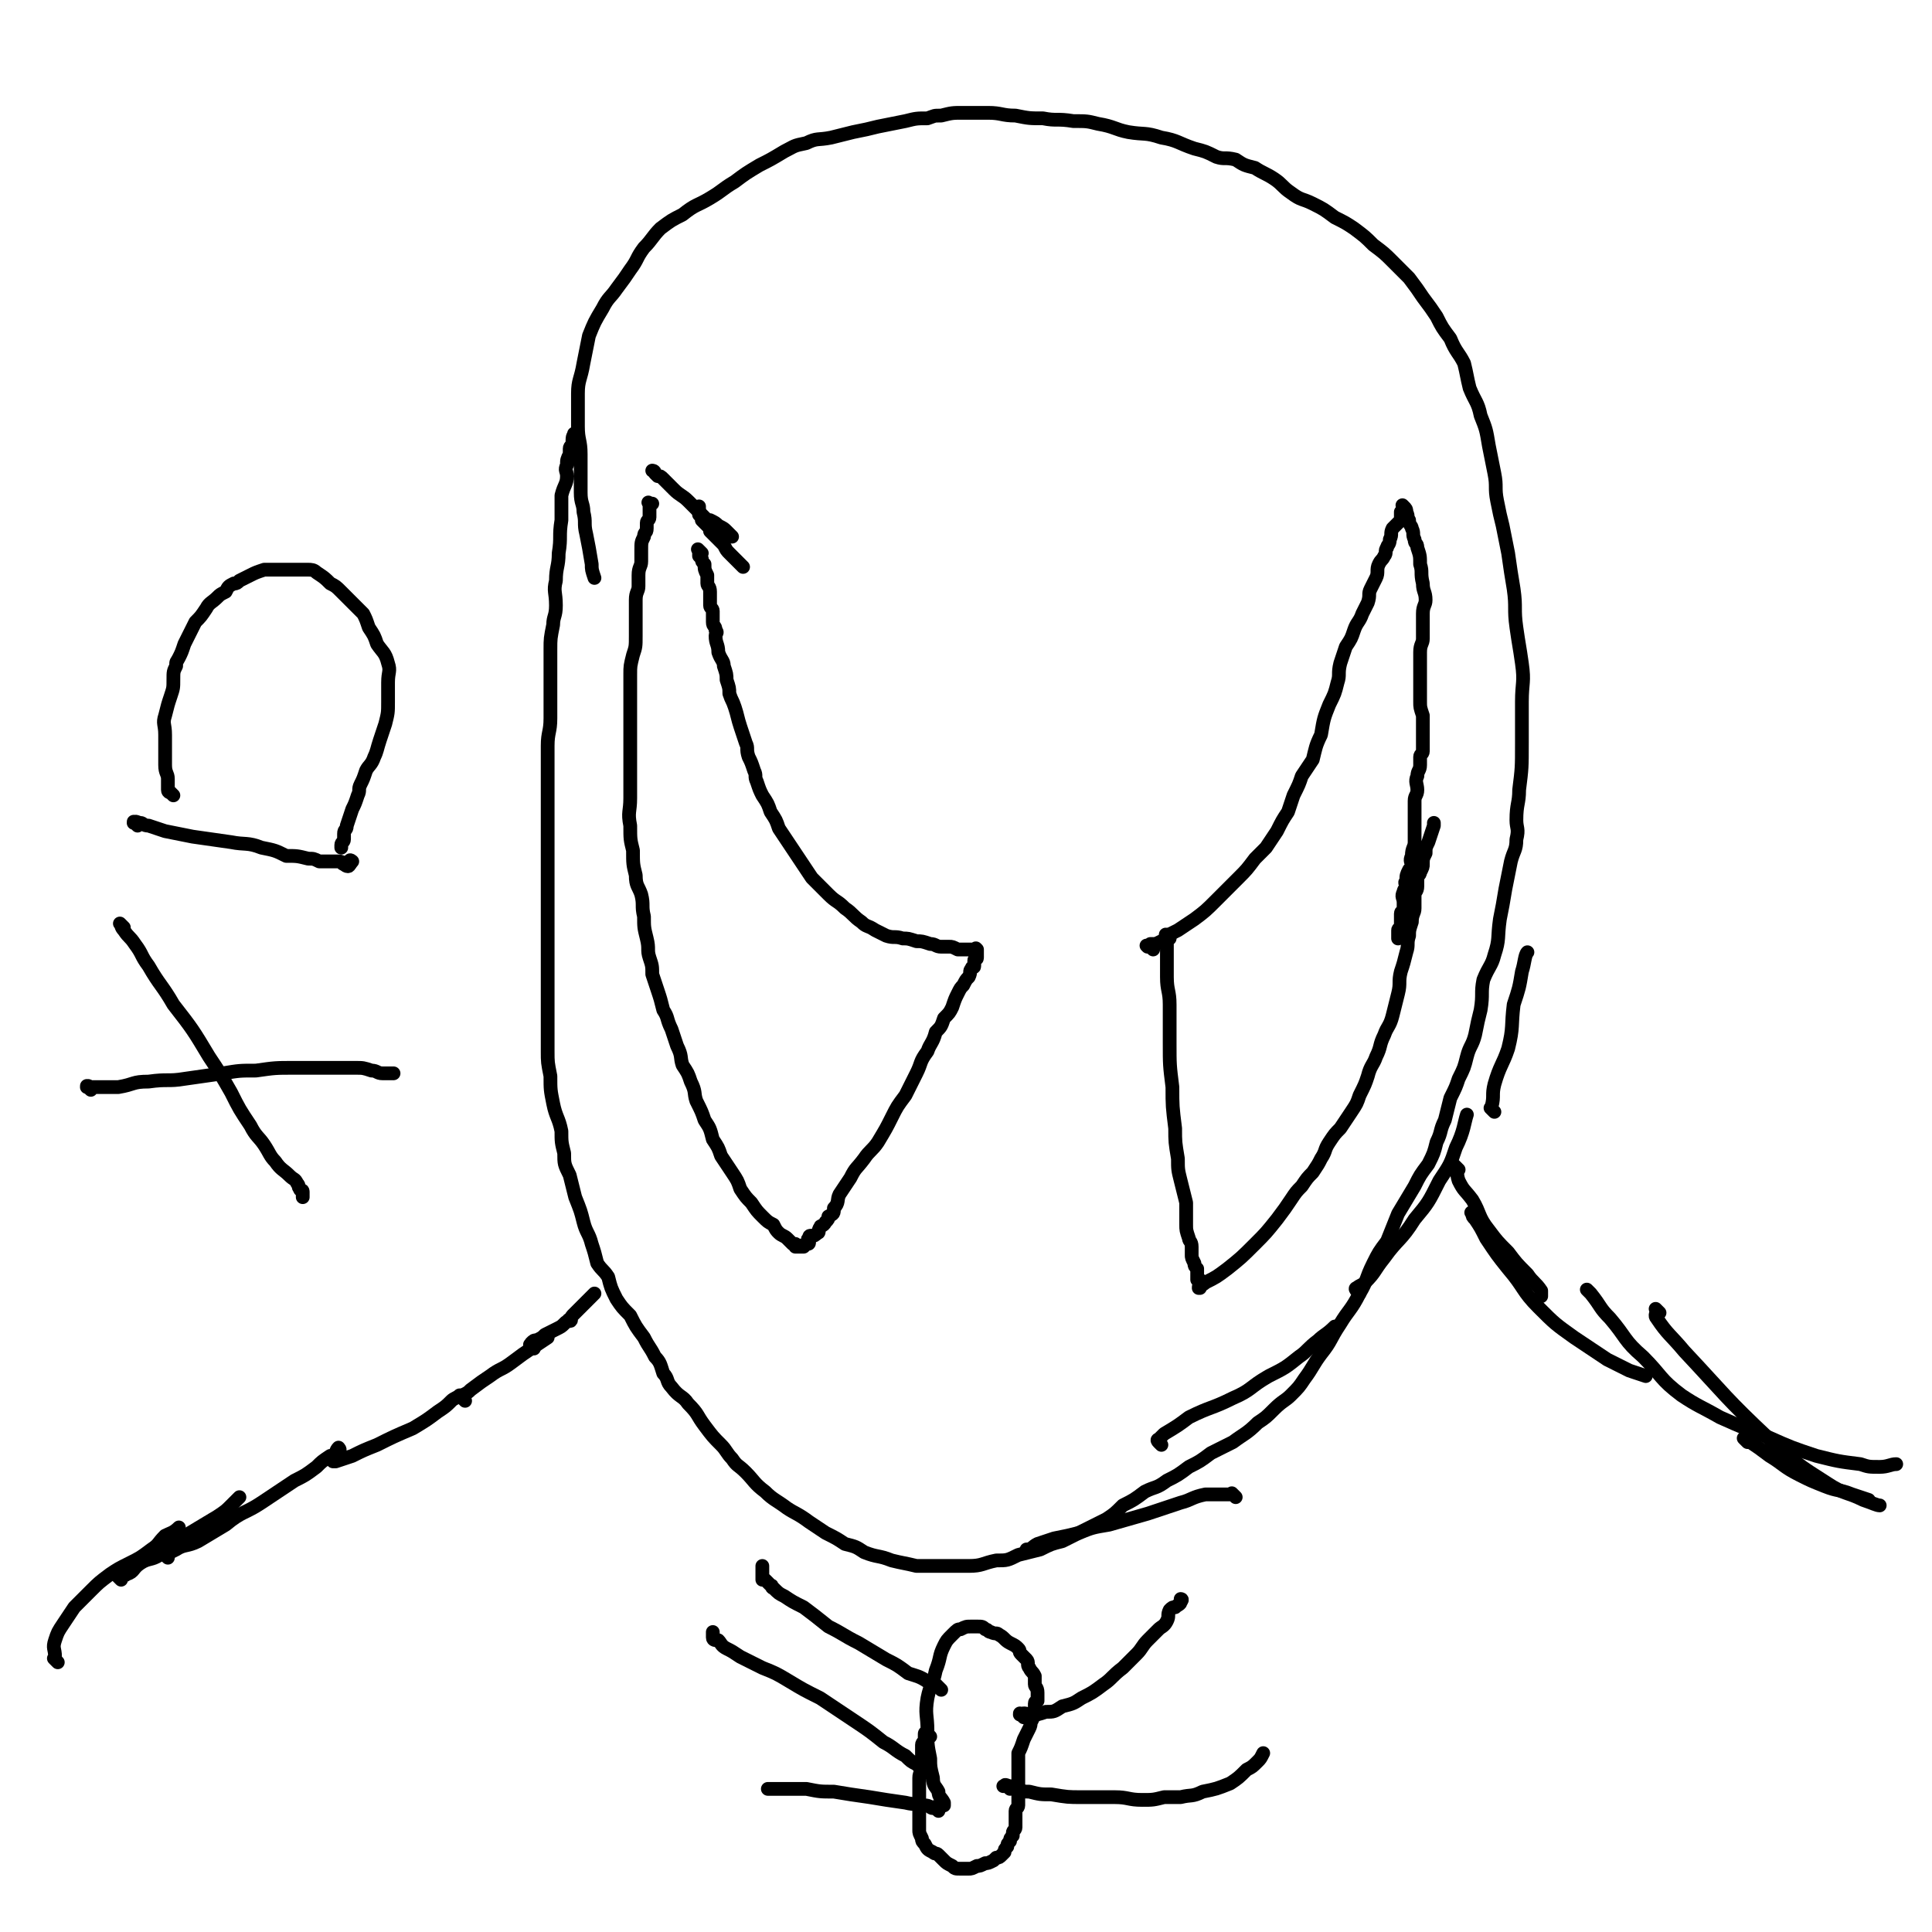 <svg viewBox='0 0 702 702' version='1.1' xmlns='http://www.w3.org/2000/svg' xmlns:xlink='http://www.w3.org/1999/xlink'><g fill='none' stroke='#000000' stroke-width='5' stroke-linecap='round' stroke-linejoin='round'><path d='M21,604c-1,-1 -1,-1 -1,-1 -1,-1 0,0 0,0 0,0 0,0 0,0 0,0 0,0 0,-1 0,-3 -1,-3 0,-6 1,-3 1,-3 3,-6 2,-3 2,-3 4,-6 3,-3 3,-3 6,-6 3,-3 3,-3 7,-6 3,-2 3,-2 7,-4 4,-2 4,-2 8,-5 3,-2 2,-2 5,-5 2,-1 3,-1 5,-3 0,0 0,0 0,0 '/><path d='M44,574c-1,-1 -1,-1 -1,-1 -1,-1 0,0 0,0 0,0 0,0 0,0 0,0 0,-1 0,-1 1,0 2,1 3,0 3,-1 2,-2 5,-4 3,-2 4,-1 7,-3 6,-4 6,-5 11,-8 5,-3 5,-3 10,-6 3,-2 3,-2 5,-4 2,-2 2,-2 3,-3 '/><path d='M61,566c-1,-1 -1,-1 -1,-1 -1,-1 0,0 0,0 0,0 0,0 0,0 2,-1 2,-1 4,-2 3,-2 4,-1 8,-3 5,-3 5,-3 10,-6 6,-5 7,-4 13,-8 6,-4 6,-4 12,-8 4,-2 4,-2 8,-5 2,-2 2,-2 5,-4 1,0 1,0 2,-1 1,-1 1,-1 1,-1 0,0 0,0 0,0 1,0 0,-1 0,-1 -1,1 -1,2 -1,3 -1,1 -1,1 -1,2 0,0 0,0 0,0 1,0 1,0 1,0 3,-1 3,-1 6,-2 4,-2 4,-2 9,-4 6,-3 6,-3 13,-6 5,-3 5,-3 9,-6 3,-2 3,-2 5,-4 1,-1 2,-1 3,-2 '/><path d='M169,509c-1,-1 -1,-1 -1,-1 -1,-1 0,-1 0,-1 0,0 0,0 0,0 2,-1 2,-1 3,-2 4,-3 4,-3 7,-5 4,-3 4,-2 8,-5 4,-3 4,-3 7,-5 3,-2 3,-2 6,-4 0,0 0,0 0,0 '/><path d='M194,490c-1,-1 -1,-1 -1,-1 -1,-1 0,0 0,0 0,0 0,-1 0,-1 0,0 0,0 0,0 1,-1 1,-1 2,-1 2,-1 2,-1 3,-2 2,-1 2,-1 4,-2 2,-1 2,-1 3,-2 1,-1 1,-1 2,-1 0,0 0,0 0,0 0,0 0,0 0,0 -1,-1 0,0 0,0 0,0 0,0 0,0 0,0 0,0 0,0 -1,-1 0,0 0,0 1,0 0,-1 1,-2 1,-1 1,-1 2,-2 1,-1 1,-1 2,-2 2,-2 3,-3 4,-4 '/><path d='M210,159c-1,-1 -1,-1 -1,-1 -1,-1 0,0 0,0 0,0 0,0 0,0 0,0 0,-1 0,0 -1,0 -1,1 -1,3 0,1 -1,1 -1,2 0,1 0,1 0,2 -1,2 -1,2 -1,4 -1,2 0,2 0,4 0,3 -1,3 -2,7 0,5 0,5 0,9 -1,6 0,6 -1,12 0,5 -1,5 -1,10 -1,4 0,4 0,9 0,4 -1,4 -1,7 -1,5 -1,5 -1,9 0,6 0,6 0,13 0,6 0,6 0,12 0,5 -1,5 -1,10 0,4 0,5 0,9 0,4 0,4 0,7 0,6 0,6 0,11 0,5 0,5 0,10 0,6 0,6 0,11 0,4 0,4 0,8 0,4 0,4 0,9 0,4 0,4 0,8 0,5 0,5 0,10 0,5 0,5 0,11 0,4 0,4 0,9 0,4 0,4 0,8 0,4 0,4 1,9 0,5 0,5 1,10 1,5 2,5 3,10 0,4 0,4 1,8 0,4 0,4 2,8 1,4 1,4 2,8 2,5 2,5 3,9 1,4 2,4 3,8 1,3 1,3 2,7 2,3 2,2 4,5 1,4 1,4 3,8 2,3 2,3 5,6 2,4 2,4 5,8 2,4 2,3 4,7 2,2 2,3 3,6 2,2 1,3 3,5 3,4 4,3 6,6 4,4 3,4 6,8 3,4 3,4 6,7 2,2 2,3 4,5 2,3 2,2 5,5 3,3 3,4 7,7 3,3 4,3 8,6 3,2 4,2 8,5 3,2 3,2 6,4 4,2 4,2 7,4 4,1 4,1 7,3 5,2 5,1 10,3 4,1 5,1 9,2 5,0 5,0 9,0 5,0 5,0 10,0 5,0 5,-1 10,-2 4,0 4,0 8,-2 4,-1 4,-1 8,-2 4,-2 4,-2 8,-3 4,-2 4,-2 8,-4 4,-2 4,-2 8,-4 3,-2 3,-2 6,-5 4,-2 4,-2 8,-5 4,-2 4,-1 8,-4 4,-2 4,-2 8,-5 4,-2 4,-2 8,-5 4,-2 4,-2 8,-4 4,-3 5,-3 9,-7 3,-2 3,-2 6,-5 3,-3 4,-3 6,-5 3,-3 3,-3 5,-6 3,-4 3,-5 6,-9 4,-5 3,-5 7,-11 3,-5 4,-5 7,-11 3,-5 2,-5 5,-11 2,-4 2,-4 5,-8 2,-5 2,-5 4,-10 3,-5 3,-5 6,-10 2,-4 2,-4 5,-8 2,-4 2,-4 3,-8 2,-4 1,-4 3,-8 1,-4 1,-4 2,-8 2,-4 2,-4 3,-7 2,-4 2,-4 3,-8 1,-4 2,-4 3,-8 1,-5 1,-5 2,-9 1,-6 0,-6 1,-11 2,-5 3,-5 4,-9 2,-6 1,-6 2,-13 1,-5 1,-5 2,-11 1,-5 1,-5 2,-10 1,-4 2,-4 2,-8 1,-4 0,-4 0,-7 0,-6 1,-6 1,-11 1,-8 1,-8 1,-17 0,-7 0,-7 0,-15 0,-7 1,-7 0,-14 -1,-7 -1,-6 -2,-13 -1,-7 0,-7 -1,-14 -1,-6 -1,-6 -2,-13 -1,-5 -1,-5 -2,-10 -1,-4 -1,-4 -2,-9 -1,-5 0,-5 -1,-10 -1,-5 -1,-5 -2,-10 -1,-6 -1,-6 -3,-11 -1,-5 -2,-5 -4,-10 -1,-4 -1,-5 -2,-9 -2,-4 -3,-4 -5,-9 -3,-4 -3,-4 -5,-8 -2,-3 -2,-3 -5,-7 -2,-3 -2,-3 -5,-7 -3,-3 -3,-3 -6,-6 -3,-3 -3,-3 -7,-6 -3,-3 -3,-3 -7,-6 -3,-2 -3,-2 -7,-4 -4,-3 -4,-3 -8,-5 -4,-2 -4,-1 -8,-4 -3,-2 -3,-3 -6,-5 -3,-2 -4,-2 -7,-4 -4,-1 -4,-1 -7,-3 -4,-1 -4,0 -7,-1 -4,-2 -4,-2 -8,-3 -6,-2 -6,-3 -12,-4 -6,-2 -6,-1 -12,-2 -5,-1 -5,-2 -11,-3 -4,-1 -4,-1 -9,-1 -6,-1 -6,0 -11,-1 -5,0 -5,0 -10,-1 -5,0 -5,-1 -10,-1 -4,0 -4,0 -9,0 -4,0 -4,0 -8,1 -3,0 -2,0 -5,1 -4,0 -4,0 -8,1 -5,1 -5,1 -10,2 -4,1 -4,1 -9,2 -4,1 -4,1 -8,2 -5,1 -5,0 -9,2 -5,1 -4,1 -8,3 -5,3 -5,3 -9,5 -5,3 -5,3 -9,6 -5,3 -4,3 -9,6 -5,3 -5,2 -10,6 -4,2 -4,2 -8,5 -3,3 -3,4 -6,7 -3,4 -2,4 -5,8 -2,3 -2,3 -5,7 -2,3 -3,3 -5,7 -3,5 -3,5 -5,10 -1,5 -1,5 -2,10 -1,6 -2,6 -2,11 0,6 0,6 0,12 0,5 1,5 1,10 0,3 0,3 0,7 0,4 0,4 0,7 0,4 1,4 1,7 1,4 0,4 1,8 1,5 1,5 2,11 0,2 0,2 1,5 '/><path d='M530,425c-1,-1 -1,-1 -1,-1 -1,-1 0,0 0,0 0,0 0,0 0,0 0,0 0,0 0,0 -1,-1 0,0 0,0 1,2 0,2 1,5 2,4 2,3 5,7 3,5 2,6 6,11 3,4 3,4 7,8 3,4 3,4 7,8 2,3 3,3 5,6 0,1 0,1 0,2 '/><path d='M536,442c-1,-1 -1,-1 -1,-1 -1,-1 0,0 0,0 0,0 0,0 0,0 0,1 0,1 1,2 2,3 2,3 4,7 4,6 4,6 8,11 6,7 5,8 11,14 6,6 6,6 13,11 6,4 6,4 12,8 4,2 4,2 8,4 3,1 3,1 6,2 0,0 0,0 0,0 '/><path d='M578,470c-1,-1 -1,-1 -1,-1 -1,-1 0,0 0,0 1,1 1,1 1,1 4,5 3,5 7,9 6,7 5,8 12,14 7,7 6,8 14,14 6,4 7,4 14,8 9,4 9,4 17,7 9,4 9,4 18,7 8,2 8,2 16,3 3,1 3,1 7,1 3,0 4,-1 6,-1 '/><path d='M635,524c-1,-1 -1,-1 -1,-1 -1,-1 0,0 0,0 0,0 0,0 0,0 1,0 1,0 2,1 3,2 3,2 7,5 5,3 5,4 11,7 4,2 4,2 9,4 5,2 5,1 10,3 3,1 3,1 6,2 '/><path d='M603,477c-1,-1 -1,-1 -1,-1 -1,-1 0,0 0,0 0,0 0,0 0,0 0,1 -1,2 0,3 4,6 5,6 10,12 15,16 15,17 31,32 10,9 10,9 21,16 6,4 7,3 13,6 3,1 5,2 6,2 '/><path d='M422,525c-1,-1 -1,-1 -1,-1 -1,-1 0,-1 0,-1 0,0 0,0 0,0 1,-1 1,-1 2,-2 5,-3 5,-3 9,-6 8,-4 8,-3 16,-7 7,-3 6,-4 13,-8 6,-3 6,-3 11,-7 3,-2 3,-3 7,-6 2,-2 3,-2 6,-5 '/><path d='M494,470c-1,-1 -1,-1 -1,-1 -1,-1 0,-1 0,-1 1,-1 2,-1 3,-2 4,-4 3,-4 7,-9 5,-7 6,-6 11,-14 5,-6 5,-6 9,-14 4,-6 4,-6 6,-12 3,-6 3,-9 4,-12 '/><path d='M543,404c-1,-1 -1,-1 -1,-1 -1,-1 0,0 0,0 0,0 0,0 0,0 0,0 0,-1 0,-1 1,-4 0,-4 1,-8 2,-7 3,-7 5,-13 2,-8 1,-8 2,-16 2,-6 2,-6 3,-12 1,-3 1,-6 2,-7 '/><path d='M449,544c-1,-1 -1,-1 -1,-1 -1,-1 0,0 0,0 0,0 0,0 0,0 0,0 0,0 -1,0 -1,0 -1,0 -2,0 -1,0 -1,0 -2,0 -3,0 -3,0 -5,0 -5,1 -5,2 -9,3 -6,2 -6,2 -12,4 -7,2 -7,2 -14,4 -6,1 -6,1 -11,3 -4,1 -4,1 -9,2 -3,1 -3,1 -6,2 -2,1 -2,2 -4,2 0,1 0,0 0,0 '/><path d='M255,201c-1,-1 -1,-1 -1,-1 -1,-1 0,0 0,0 0,0 0,0 0,0 0,0 0,0 0,0 -1,-1 0,0 0,0 0,0 0,0 0,0 0,0 0,0 0,0 -1,-1 0,0 0,0 0,0 0,0 0,0 0,0 0,0 0,0 -1,-1 0,0 0,0 0,0 0,0 0,0 0,0 0,0 0,0 -1,-1 0,0 0,0 0,0 0,0 0,0 0,0 0,0 0,0 -1,-1 0,0 0,0 0,1 0,1 0,2 0,0 0,0 1,1 0,1 0,1 1,2 0,2 0,2 1,4 0,1 0,1 0,3 0,1 1,1 1,3 0,1 0,1 0,3 0,1 0,1 0,2 0,1 1,1 1,2 0,2 0,2 0,4 0,2 1,1 1,3 1,1 0,1 0,2 0,3 1,3 1,6 1,3 2,3 2,5 1,3 1,3 1,5 1,3 1,3 1,5 1,3 1,2 2,5 1,3 1,4 2,7 1,3 1,3 2,6 1,2 0,2 1,5 1,2 1,2 2,5 1,2 0,2 1,4 1,3 1,3 2,5 2,3 2,3 3,6 2,3 2,3 3,6 2,3 2,3 4,6 2,3 2,3 4,6 2,3 2,3 4,6 3,3 3,3 6,6 3,3 3,2 6,5 3,2 3,3 6,5 2,2 2,1 5,3 2,1 2,1 4,2 3,1 3,0 6,1 2,0 2,0 5,1 2,0 2,0 5,1 2,0 2,1 4,1 1,0 1,0 3,0 1,0 1,0 3,1 1,0 1,0 2,0 1,0 1,0 2,0 0,0 0,0 1,0 1,0 1,0 1,0 0,0 0,0 0,0 1,0 1,0 1,0 0,0 0,0 0,0 0,0 0,0 0,0 -1,-1 0,0 0,0 0,0 0,0 0,0 0,0 0,0 0,0 -1,-1 0,0 0,0 0,0 0,0 0,0 0,0 0,0 0,0 -1,-1 0,0 0,0 0,0 0,0 0,0 0,0 0,0 0,0 -1,-1 0,0 0,0 0,0 0,0 0,0 0,0 0,0 0,0 -1,-1 0,0 0,0 0,0 0,0 0,0 0,0 0,0 0,0 -1,-1 0,0 0,0 0,0 0,0 0,0 0,0 0,0 0,0 -1,-1 0,0 0,0 0,0 0,0 0,0 0,0 0,0 0,0 -1,-1 0,0 0,0 0,0 0,0 0,0 0,0 0,0 0,0 -1,-1 0,0 0,0 0,0 0,0 0,0 0,0 0,0 0,0 -1,-1 0,0 0,0 0,0 0,0 0,0 0,0 0,0 0,0 -1,-1 0,0 0,0 0,0 0,0 0,0 0,0 0,0 0,0 -1,-1 0,0 0,0 0,0 0,0 0,0 0,0 0,0 0,0 -1,-1 0,0 0,0 0,0 0,0 0,0 0,0 0,0 0,0 -1,-1 0,0 0,0 0,0 0,0 0,0 0,0 0,0 0,0 -1,-1 0,0 0,0 0,0 0,0 0,0 0,0 0,0 0,0 -1,-1 0,0 0,0 0,0 0,0 0,0 0,0 0,0 0,0 -1,-1 0,0 0,0 0,0 0,0 0,0 0,0 0,0 0,0 -1,-1 0,0 0,0 0,0 0,0 0,0 0,0 0,0 0,0 -1,-1 0,0 0,0 0,0 0,0 0,0 0,0 0,0 0,0 -1,-1 0,0 0,0 0,0 0,0 0,0 0,0 0,0 0,0 -1,-1 0,0 0,0 0,0 0,0 0,0 0,0 0,0 0,0 -1,-1 0,0 0,0 0,0 0,1 0,1 0,0 0,0 0,0 0,1 0,1 0,2 0,1 -1,0 -1,1 0,1 0,1 0,2 0,1 -1,0 -1,1 -1,1 0,1 -1,3 -1,1 -1,1 -2,3 -1,1 -1,1 -2,3 -1,2 -1,2 -2,5 -1,2 -1,2 -3,4 -1,3 -1,3 -3,5 -1,4 -2,4 -3,7 -3,4 -2,4 -4,8 -2,4 -2,4 -4,8 -3,4 -3,4 -5,8 -2,4 -2,4 -5,9 -2,3 -3,3 -5,6 -3,4 -3,3 -5,7 -2,3 -2,3 -4,6 -1,2 0,3 -2,5 0,2 0,2 -2,3 0,1 0,1 -1,2 -1,2 -2,1 -2,2 -1,1 0,2 -1,2 -1,1 -1,1 -2,1 -1,0 -1,0 -1,1 -1,0 0,1 0,1 0,1 0,1 -1,1 0,0 0,0 0,0 -1,1 -1,1 -1,1 0,0 0,0 0,0 0,0 -1,0 -1,0 0,-1 0,0 1,0 0,0 0,0 0,0 -1,0 -1,0 -1,0 0,0 0,0 0,0 0,0 -1,0 -1,0 0,-1 1,0 1,0 0,0 0,0 0,0 -1,0 -1,0 -1,0 0,0 0,0 0,0 0,0 0,0 -1,0 0,-1 1,0 1,0 0,0 0,0 0,0 0,0 0,0 -1,0 0,-1 0,-1 0,-1 0,0 -1,0 -1,0 -1,-1 -1,-1 -2,-2 -1,-1 -2,-1 -3,-2 -1,-1 -1,-1 -2,-3 -2,-1 -2,-1 -4,-3 -2,-2 -2,-2 -4,-5 -2,-2 -2,-2 -4,-5 -1,-3 -1,-3 -3,-6 -2,-3 -2,-3 -4,-6 -1,-3 -1,-3 -3,-6 -1,-4 -1,-4 -3,-7 -1,-3 -1,-3 -3,-7 -1,-3 0,-3 -2,-7 -1,-3 -1,-3 -3,-6 -1,-3 0,-3 -2,-7 -1,-3 -1,-3 -2,-6 -2,-4 -1,-4 -3,-7 -1,-4 -1,-4 -2,-7 -1,-3 -1,-3 -2,-6 0,-3 0,-3 -1,-6 -1,-3 0,-3 -1,-7 -1,-4 -1,-4 -1,-8 -1,-4 0,-4 -1,-8 -1,-3 -2,-3 -2,-7 -1,-4 -1,-4 -1,-9 -1,-4 -1,-4 -1,-9 -1,-5 0,-5 0,-10 0,-5 0,-5 0,-11 0,-5 0,-5 0,-11 0,-4 0,-4 0,-8 0,-4 0,-4 0,-8 0,-3 0,-4 0,-7 0,-3 0,-3 1,-7 1,-3 1,-3 1,-7 0,-2 0,-2 0,-4 0,-3 0,-3 0,-6 0,-1 0,-1 0,-3 0,-3 1,-3 1,-5 0,-2 0,-2 0,-4 0,-3 1,-3 1,-5 0,-2 0,-2 0,-4 0,-3 0,-3 1,-5 0,-2 1,-1 1,-3 0,-1 0,-1 0,-2 0,-1 1,-1 1,-2 0,-1 0,-1 0,-2 0,0 0,0 0,-1 0,0 0,0 0,0 0,0 0,0 0,-1 0,0 0,0 0,0 0,0 0,0 0,-1 0,0 0,0 0,0 0,0 0,0 0,0 -1,-1 0,0 0,0 0,0 0,0 0,0 0,0 0,0 0,0 -1,-1 0,0 0,0 0,0 0,0 0,0 0,0 0,0 0,0 -1,-1 0,0 0,0 0,0 0,0 0,0 1,0 1,0 1,0 0,0 0,0 0,0 '/><path d='M270,206c-1,-1 -1,-1 -1,-1 -1,-1 0,0 0,0 0,0 0,0 0,0 0,0 0,0 0,0 -1,-1 0,0 0,0 0,0 0,0 0,0 0,0 0,0 0,0 -1,-1 0,0 0,0 -1,-1 -1,-1 -2,-2 -1,-1 -1,-1 -2,-2 -1,-1 -1,-1 -2,-3 -1,-1 -1,-1 -3,-3 -1,-1 -1,-1 -2,-2 0,-1 0,-1 -1,-2 -1,-1 -1,-1 -2,-2 0,-1 0,-1 -1,-2 0,-1 0,-2 0,-3 '/><path d='M266,195c-1,-1 -1,-1 -1,-1 -1,-1 0,0 0,0 0,0 0,0 0,0 0,0 0,0 0,0 -1,-1 -1,-1 -1,-1 -1,-1 -1,-1 -3,-2 -1,-1 -1,-1 -3,-2 -1,0 -1,0 -2,-1 -1,-1 -1,-1 -1,-1 -3,-3 -3,-3 -5,-5 -2,-2 -3,-2 -5,-4 -2,-2 -2,-2 -4,-4 -1,-1 -1,-1 -2,-1 -1,-1 -1,-1 -1,-1 0,-1 -1,-1 -1,-1 '/><path d='M419,345c-1,-1 -1,-1 -1,-1 -1,-1 0,0 0,0 0,0 0,0 0,0 0,0 0,0 -1,0 0,0 0,0 0,0 0,0 0,0 0,0 -1,-1 0,0 0,0 0,0 0,0 1,-1 0,0 0,0 1,0 1,0 1,0 3,-1 1,0 1,-1 2,-2 2,-1 2,-1 4,-2 3,-2 3,-2 6,-4 4,-3 4,-3 8,-7 4,-4 4,-4 8,-8 3,-3 3,-3 6,-7 2,-2 2,-2 4,-4 2,-3 2,-3 4,-6 2,-4 2,-4 4,-7 1,-3 1,-3 2,-6 2,-4 2,-4 3,-7 2,-3 2,-3 4,-6 1,-4 1,-5 3,-9 1,-6 1,-6 3,-11 2,-4 2,-4 3,-8 1,-3 0,-3 1,-7 1,-3 1,-3 2,-6 2,-3 2,-3 3,-6 1,-3 2,-3 3,-6 1,-2 1,-2 2,-4 1,-3 0,-3 1,-5 1,-2 1,-2 2,-4 1,-2 0,-3 1,-5 1,-2 1,-1 2,-3 1,-1 0,-2 1,-3 0,-1 1,-1 1,-3 1,-2 0,-2 1,-4 1,-1 1,-1 2,-2 1,-1 1,-1 1,-2 0,-1 0,-1 0,-2 0,0 1,0 1,0 0,0 0,0 0,-1 0,0 0,0 0,0 0,0 0,0 0,-1 0,0 0,0 0,0 0,0 0,0 0,0 -1,-1 0,0 0,0 0,0 0,0 0,0 0,0 0,0 0,0 -1,-1 0,0 0,0 0,0 0,0 0,0 0,0 0,0 0,0 -1,-1 0,0 0,0 0,0 0,0 0,0 0,0 0,0 0,0 -1,-1 0,0 0,0 0,0 0,0 0,0 0,0 0,0 0,0 -1,-1 0,0 0,0 0,0 0,0 0,0 0,0 0,0 0,0 -1,-1 0,0 0,0 0,0 0,0 0,0 0,0 0,0 0,0 -1,-1 0,0 0,0 0,0 0,0 0,0 0,0 0,0 0,0 -1,-1 0,0 0,0 0,0 0,0 0,0 0,0 0,0 0,0 -1,-1 0,0 0,0 0,0 0,0 0,0 1,1 1,1 1,2 1,2 0,2 1,3 0,2 1,2 1,3 1,2 0,2 1,4 0,2 1,1 1,3 1,3 1,3 1,6 1,3 0,3 1,7 0,3 1,3 1,6 0,2 -1,2 -1,5 0,2 0,2 0,4 0,2 0,2 0,5 0,2 -1,2 -1,5 0,2 0,2 0,5 0,2 0,2 0,5 0,1 0,1 0,3 0,2 0,2 0,5 0,2 0,2 1,5 0,3 0,3 0,5 0,2 0,2 0,4 0,2 0,2 0,4 0,1 -1,1 -1,2 0,2 0,2 0,3 0,2 -1,2 -1,4 -1,2 0,3 0,5 0,2 -1,2 -1,4 0,2 0,2 0,4 0,2 0,2 0,3 0,2 0,2 0,4 0,2 0,2 0,4 0,2 -1,2 -1,5 -1,2 0,2 0,4 0,1 -1,1 -1,1 -1,2 -1,2 -1,4 -1,1 0,1 0,1 0,2 -1,2 -1,3 -1,2 0,2 0,4 0,1 0,1 0,3 0,0 -1,0 -1,1 0,2 0,2 0,3 0,1 0,1 0,2 0,1 -1,0 -1,1 0,0 0,1 0,1 0,1 0,1 0,1 0,1 0,1 0,1 0,0 0,0 0,0 '/><path d='M425,341c-1,-1 -1,-1 -1,-1 -1,-1 0,0 0,0 0,0 0,0 0,0 0,0 0,0 0,0 -1,-1 0,0 0,0 0,0 0,0 0,0 0,0 0,0 0,0 -1,-1 0,0 0,0 0,0 0,0 0,0 0,0 0,0 0,0 -1,-1 0,0 0,0 0,0 0,1 0,1 0,1 0,1 0,2 0,1 0,1 0,2 0,2 0,2 0,4 0,3 0,3 0,6 0,5 1,5 1,10 0,7 0,7 0,14 0,8 0,8 1,16 0,7 0,7 1,15 0,5 0,5 1,11 0,4 0,4 1,8 1,4 1,4 2,8 0,4 0,4 0,8 0,2 0,2 1,5 0,1 1,1 1,3 0,1 0,1 0,3 0,1 0,1 1,3 0,1 0,1 1,2 0,2 0,2 0,3 0,0 0,0 0,1 0,0 0,0 1,0 0,0 0,1 0,1 0,0 0,0 0,0 0,1 0,1 0,1 0,0 0,0 0,0 0,1 0,1 0,1 0,0 0,0 0,0 0,0 0,0 0,0 -1,-1 0,0 0,0 0,0 0,0 0,0 0,0 0,0 0,0 -1,-1 0,0 0,0 0,0 0,0 0,0 0,0 0,0 0,0 -1,-1 0,0 0,0 0,0 0,0 0,0 0,0 -1,0 0,0 0,-1 1,-1 2,-2 4,-2 4,-2 8,-5 5,-4 5,-4 10,-9 4,-4 4,-4 8,-9 3,-4 3,-4 5,-7 2,-3 2,-3 4,-5 2,-3 2,-3 4,-5 2,-3 2,-3 3,-5 2,-3 1,-3 3,-6 2,-3 2,-3 4,-5 2,-3 2,-3 4,-6 2,-3 2,-3 3,-6 2,-4 2,-4 3,-7 1,-4 2,-4 3,-7 2,-4 1,-4 3,-8 1,-3 2,-3 3,-7 1,-4 1,-4 2,-8 1,-4 0,-4 1,-8 1,-3 1,-3 2,-7 1,-3 0,-3 1,-6 0,-2 0,-2 1,-5 0,-3 1,-3 1,-5 0,-2 0,-3 0,-5 0,-1 1,-1 1,-3 0,-1 0,-1 0,-3 0,-1 1,-1 1,-2 1,-2 1,-2 1,-3 0,-2 0,-2 1,-4 0,-2 0,-2 1,-4 1,-3 1,-3 2,-6 0,0 0,0 0,-1 '/><path d='M338,631c-1,-1 -1,-1 -1,-1 -1,-1 0,0 0,0 0,0 0,0 0,0 0,0 0,0 0,0 -1,-1 0,0 0,0 0,0 0,0 0,0 0,0 0,0 0,0 -1,-1 -1,0 -1,0 0,0 0,0 0,0 0,1 0,1 0,2 0,1 -1,1 -1,2 0,2 0,2 0,4 0,2 0,2 0,4 0,2 -1,2 -1,4 0,2 0,2 0,3 0,2 0,2 0,4 0,1 0,1 0,2 0,2 0,2 0,3 0,2 0,2 0,4 0,1 0,1 0,3 0,1 0,1 1,3 0,1 0,1 1,2 1,2 1,2 3,3 1,1 1,0 2,1 1,1 1,1 2,2 1,1 1,1 3,2 1,1 1,1 3,1 1,0 1,0 3,0 1,0 1,0 3,-1 1,0 1,0 3,-1 1,0 1,0 3,-1 0,0 0,0 1,-1 1,0 1,0 2,-1 0,0 0,0 1,-1 0,-1 0,-1 1,-2 0,-1 0,-1 1,-2 0,-1 0,-1 1,-2 0,0 0,0 0,-1 0,-1 1,-1 1,-2 0,0 0,-1 0,-2 0,-1 0,-1 0,-2 0,-1 0,-1 0,-2 0,-1 1,-1 1,-2 0,-1 0,-1 0,-2 0,-2 0,-2 0,-3 0,-1 0,-1 0,-2 0,-1 0,-1 0,-2 0,-2 0,-2 0,-3 0,-1 0,-1 0,-2 0,-2 0,-3 0,-5 1,-2 1,-2 2,-5 1,-2 1,-2 2,-4 1,-2 0,-2 1,-3 0,-1 1,-1 1,-2 0,0 0,0 0,-1 0,-1 0,-1 0,-2 0,-1 0,-1 0,-1 0,-1 1,-1 1,-1 0,0 0,-1 0,-1 0,-1 0,-1 0,-2 0,-2 -1,-2 -1,-3 0,-2 0,-2 0,-3 -1,-2 -1,-1 -2,-3 -1,-1 0,-2 -1,-3 -1,-1 -1,-1 -2,-2 -1,-1 0,-1 -1,-2 -1,-1 -1,-1 -3,-2 -2,-1 -2,-2 -4,-3 -1,-1 -1,0 -3,-1 -1,0 -1,-1 -2,-1 -1,-1 -1,-1 -3,-1 -1,0 -1,0 -2,0 -2,0 -2,0 -4,1 -1,0 -1,0 -3,2 -2,2 -2,2 -3,4 -2,4 -1,4 -3,9 -1,5 -2,5 -3,10 -1,6 0,6 0,12 0,5 0,5 1,10 0,3 0,3 1,7 0,3 1,3 2,5 0,2 1,2 2,4 0,1 0,1 0,1 '/><path d='M372,624c-1,-1 -1,-1 -1,-1 -1,-1 0,0 0,0 0,0 0,0 0,0 0,0 0,0 0,0 -1,-1 0,0 0,0 0,0 0,0 0,0 0,0 -1,0 0,0 1,-1 2,0 4,0 2,0 2,0 5,-1 3,0 3,0 6,-2 4,-1 4,-1 7,-3 4,-2 4,-2 8,-5 3,-2 3,-3 7,-6 2,-2 2,-2 5,-5 2,-2 2,-3 4,-5 2,-2 2,-2 4,-4 1,-1 2,-1 3,-3 1,-2 0,-2 1,-4 1,-1 1,-1 2,-1 1,-1 2,-1 2,-2 1,-1 0,-1 0,-1 '/><path d='M367,650c-1,-1 -1,-1 -1,-1 -1,-1 -1,0 -1,0 0,0 0,0 0,0 0,0 -1,0 0,0 0,-1 1,0 2,0 1,0 1,1 3,1 2,1 2,1 4,1 4,1 4,1 8,1 6,1 6,1 11,1 6,0 6,0 12,0 5,0 5,1 10,1 4,0 4,0 8,-1 3,0 3,0 6,0 4,-1 4,0 8,-2 5,-1 5,-1 10,-3 3,-2 3,-2 6,-5 2,-1 2,-1 4,-3 1,-1 1,-1 2,-3 0,0 0,0 0,0 '/><path d='M337,644c-1,-1 -1,-1 -1,-1 -1,-1 0,0 0,0 0,0 0,0 0,0 0,0 0,0 0,0 -1,-1 -1,-1 -1,-1 0,0 0,0 0,0 -1,0 -1,0 -2,-1 -2,-1 -2,-1 -4,-3 -4,-2 -4,-3 -8,-5 -5,-4 -5,-4 -11,-8 -6,-4 -6,-4 -12,-8 -6,-3 -6,-3 -11,-6 -5,-3 -5,-3 -10,-5 -4,-2 -4,-2 -8,-4 -3,-2 -3,-2 -5,-3 -2,-1 -2,-2 -3,-3 -1,0 -2,0 -2,-1 0,0 0,-1 0,-2 0,0 0,0 0,0 '/><path d='M341,658c-1,-1 -1,-1 -1,-1 -1,-1 0,0 0,0 0,0 0,0 0,0 0,0 0,0 -1,0 0,0 0,0 0,0 -1,0 -1,-1 -3,-1 -3,-1 -3,0 -7,-1 -7,-1 -7,-1 -13,-2 -7,-1 -7,-1 -13,-2 -5,0 -5,0 -10,-1 -3,0 -3,0 -6,0 -2,0 -2,0 -4,0 -1,0 -1,0 -3,0 0,0 0,0 -1,0 0,0 0,0 0,0 0,0 0,0 0,0 '/><path d='M342,614c-1,-1 -1,-1 -1,-1 -1,-1 -1,-1 -1,-1 0,0 0,0 0,0 -2,-1 -2,-1 -3,-1 -3,-2 -4,-2 -7,-3 -4,-3 -4,-3 -8,-5 -5,-3 -5,-3 -10,-6 -6,-3 -5,-3 -11,-6 -5,-4 -5,-4 -9,-7 -4,-2 -4,-2 -7,-4 -2,-1 -2,-1 -4,-3 -1,0 0,-1 -1,-1 -1,-1 -1,-1 -2,-2 -1,0 -1,0 -1,0 0,-1 0,-1 0,-2 0,-2 0,-2 0,-3 '/><path d='M33,396c-1,-1 -1,-1 -1,-1 -1,-1 0,0 0,0 0,0 0,0 0,0 0,0 -1,0 0,0 0,-1 0,0 1,0 1,0 1,0 2,0 4,0 4,0 8,0 6,-1 5,-2 11,-2 7,-1 7,0 13,-1 7,-1 7,-1 14,-2 6,-1 6,-1 12,-1 7,-1 7,-1 14,-1 5,0 5,0 11,0 5,0 5,0 11,0 3,0 3,0 6,1 2,0 2,1 4,1 1,0 1,0 2,0 1,0 1,0 1,0 1,0 1,0 1,0 0,0 0,0 0,0 0,0 0,0 0,0 '/><path d='M45,337c-1,-1 -1,-1 -1,-1 -1,-1 0,0 0,0 0,0 0,0 0,0 0,0 -1,-1 0,0 0,0 0,1 1,2 2,3 2,2 4,5 3,4 2,4 5,8 4,7 5,7 9,14 7,9 7,9 13,19 4,6 4,6 8,13 3,6 3,6 7,12 2,4 3,4 5,7 2,3 2,4 4,6 2,3 3,3 5,5 2,2 2,1 3,3 1,1 0,1 1,2 0,1 1,0 1,1 0,1 0,1 0,2 '/><path d='M50,300c-1,-1 -1,-1 -1,-1 -1,-1 0,0 0,0 0,0 0,0 0,0 0,0 -1,0 0,0 0,-1 1,0 2,0 1,0 1,1 3,1 3,1 3,1 6,2 5,1 5,1 10,2 7,1 7,1 14,2 5,1 6,0 11,2 5,1 5,1 9,3 4,0 4,0 8,1 2,0 2,0 4,1 2,0 2,0 4,0 2,0 2,0 3,0 2,0 1,1 2,1 1,1 2,1 2,0 1,0 0,-1 0,-1 0,-1 1,0 1,0 '/><path d='M63,289c-1,-1 -1,-1 -1,-1 -1,-1 0,0 0,0 0,0 0,0 0,0 0,0 0,0 0,0 -1,-1 0,0 0,0 0,0 0,0 0,0 0,0 0,0 0,0 -1,-1 0,0 0,0 0,0 -1,0 -1,-1 0,-2 0,-2 0,-4 0,-2 -1,-2 -1,-5 0,-2 0,-2 0,-5 0,-3 0,-3 0,-6 0,-4 -1,-4 0,-7 1,-4 1,-4 2,-7 1,-3 1,-3 1,-6 0,-3 0,-3 1,-5 0,-2 0,-1 1,-3 1,-2 1,-2 2,-5 1,-2 1,-2 2,-4 1,-2 1,-2 2,-4 2,-2 2,-2 4,-5 1,-2 2,-2 4,-4 1,-1 1,-1 3,-2 1,-2 1,-2 3,-3 1,0 1,0 2,-1 2,-1 2,-1 4,-2 2,-1 2,-1 5,-2 2,0 2,0 4,0 2,0 2,0 4,0 2,0 2,0 4,0 2,0 2,0 4,0 1,0 2,0 3,1 3,2 3,2 5,4 2,1 2,1 4,3 2,2 2,2 4,4 2,2 2,2 4,4 1,2 1,2 2,5 2,3 2,3 3,6 2,3 3,3 4,7 1,3 0,3 0,7 0,3 0,3 0,7 0,4 0,4 -1,8 -1,3 -1,3 -2,6 -1,3 -1,4 -2,6 -1,3 -2,3 -3,5 -1,3 -1,3 -2,5 -1,2 0,2 -1,4 -1,3 -1,3 -2,5 -1,3 -1,3 -2,6 0,2 -1,1 -1,3 0,1 0,1 0,2 0,1 -1,1 -1,2 0,0 0,0 0,1 0,0 0,0 0,0 '/></g>
</svg>